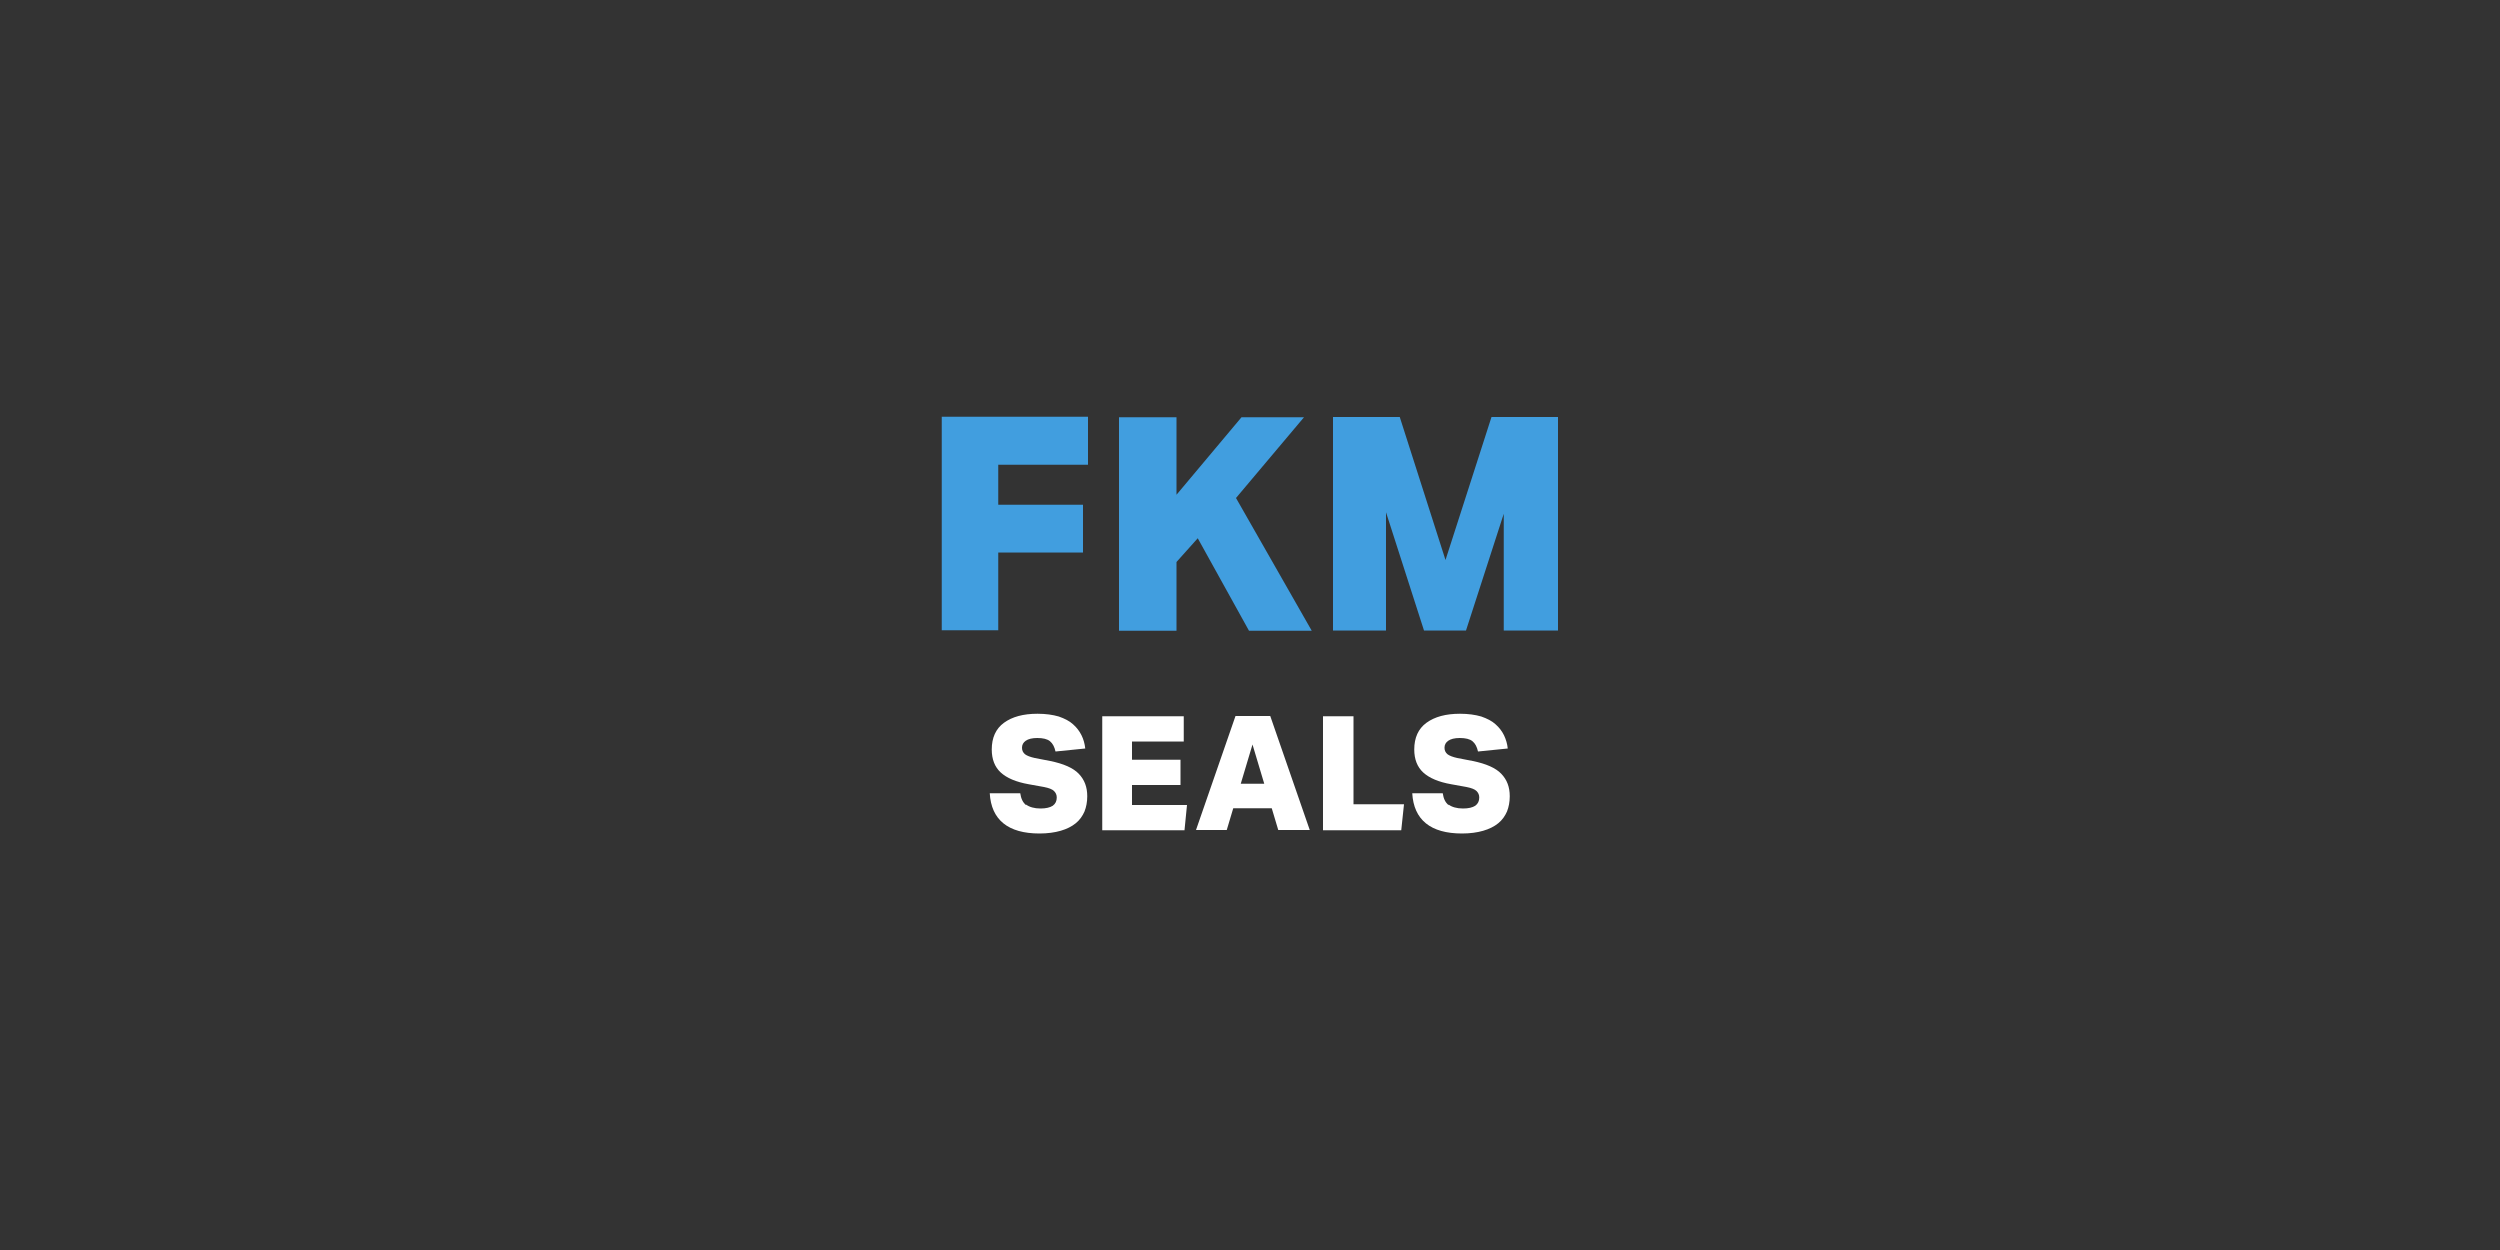 <?xml version="1.0" encoding="UTF-8"?>
<svg id="FKM_Seals" data-name="FKM Seals" xmlns="http://www.w3.org/2000/svg" viewBox="0 0 100 50">
  <rect x="0" y="0" width="100" height="50" fill="#333333" stroke="none"/>
  <defs>
    <style>
      .cls-1 {
        fill: #fff;
      }

      .cls-2 {
        fill: #419edf;
      }
    </style>
  </defs>
  <path class="cls-2" d="M43.52,16.68v1.91s-3.59,0-3.59,0v1.6s3.39,0,3.39,0v1.91s-3.39,0-3.39,0v3.11s-2.26,0-2.26,0v-8.54s5.85,0,5.85,0Z"/>
  <path class="cls-2" d="M52.47,25.23h-2.51s-2.05-3.7-2.05-3.7l-.85.95v2.75s-2.3,0-2.3,0v-8.54s2.3,0,2.3,0v3.1s2.6-3.1,2.6-3.1h2.5s-2.72,3.23-2.72,3.23l3.03,5.31Z"/>
  <path class="cls-2" d="M60.16,20.52l-1.52,4.7h-1.68s-1.52-4.73-1.52-4.73v4.73s-2.12,0-2.12,0v-8.54s2.67,0,2.67,0l1.83,5.72,1.84-5.72h2.66s0,8.54,0,8.54h-2.17s0-4.7,0-4.7Z"/>
  <path class="cls-1" d="M41.04,32.18c.13.1.33.16.58.16.22,0,.38-.04.49-.11.11-.08.16-.19.16-.33,0-.11-.04-.19-.11-.26-.07-.07-.2-.12-.4-.16l-.61-.11c-.51-.09-.88-.25-1.12-.47-.24-.22-.36-.53-.36-.92,0-.47.16-.83.49-1.07.33-.24.77-.36,1.34-.36.33,0,.61.04.85.11.23.08.43.18.57.31.15.13.26.28.34.44s.13.34.15.53l-1.19.12c-.04-.18-.11-.32-.22-.41-.11-.09-.28-.13-.51-.13-.21,0-.36.04-.46.11-.1.07-.15.16-.15.28,0,.11.04.19.12.26.08.06.21.11.39.15l.62.12c.54.11.92.28,1.14.51.23.24.34.53.34.9,0,.23-.04.43-.11.61-.08.18-.19.34-.35.47-.16.13-.36.23-.6.3-.24.07-.53.11-.85.11-1.26,0-1.93-.55-1.99-1.61h1.22c.03.21.1.37.24.48Z"/>
  <path class="cls-1" d="M47.35,28.65v1.01h-2.07s0,.73,0,.73h1.94v1.01h-1.94s0,.8,0,.8h2.2s-.1,1.01-.1,1.01h-3.29s0-4.56,0-4.56h3.26Z"/>
  <path class="cls-1" d="M52.4,33.2h-1.27s-.26-.87-.26-.87h-1.54s-.26.87-.26.87h-1.23s1.58-4.56,1.58-4.56h1.39s1.58,4.56,1.58,4.56ZM50.57,31.35l-.47-1.57-.47,1.57h.94Z"/>
  <path class="cls-1" d="M54.14,28.65v3.52s2.02,0,2.02,0l-.11,1.04h-3.13s0-4.56,0-4.56h1.23Z"/>
  <path class="cls-1" d="M57.94,32.18c.13.1.33.16.58.16.22,0,.38-.04.49-.11.11-.08.16-.19.16-.33,0-.11-.04-.19-.11-.26-.07-.07-.2-.12-.4-.16l-.61-.11c-.51-.09-.88-.25-1.12-.47-.24-.22-.36-.53-.36-.92,0-.47.16-.83.49-1.07.33-.24.77-.36,1.34-.36.33,0,.61.04.85.11.23.08.43.18.57.31.15.13.26.28.34.44.08.17.13.34.15.53l-1.19.12c-.04-.18-.11-.32-.22-.41-.11-.09-.28-.13-.51-.13-.21,0-.36.04-.46.11-.1.07-.15.16-.15.28,0,.11.04.19.12.26.08.06.21.11.39.15l.62.12c.54.11.92.28,1.14.51.23.24.34.53.34.9,0,.23-.04.43-.11.61-.08.18-.19.34-.35.47-.16.13-.36.23-.6.3-.24.07-.53.11-.85.11-1.26,0-1.93-.55-1.99-1.61h1.22c.03.21.1.37.24.48Z"/>
</svg>